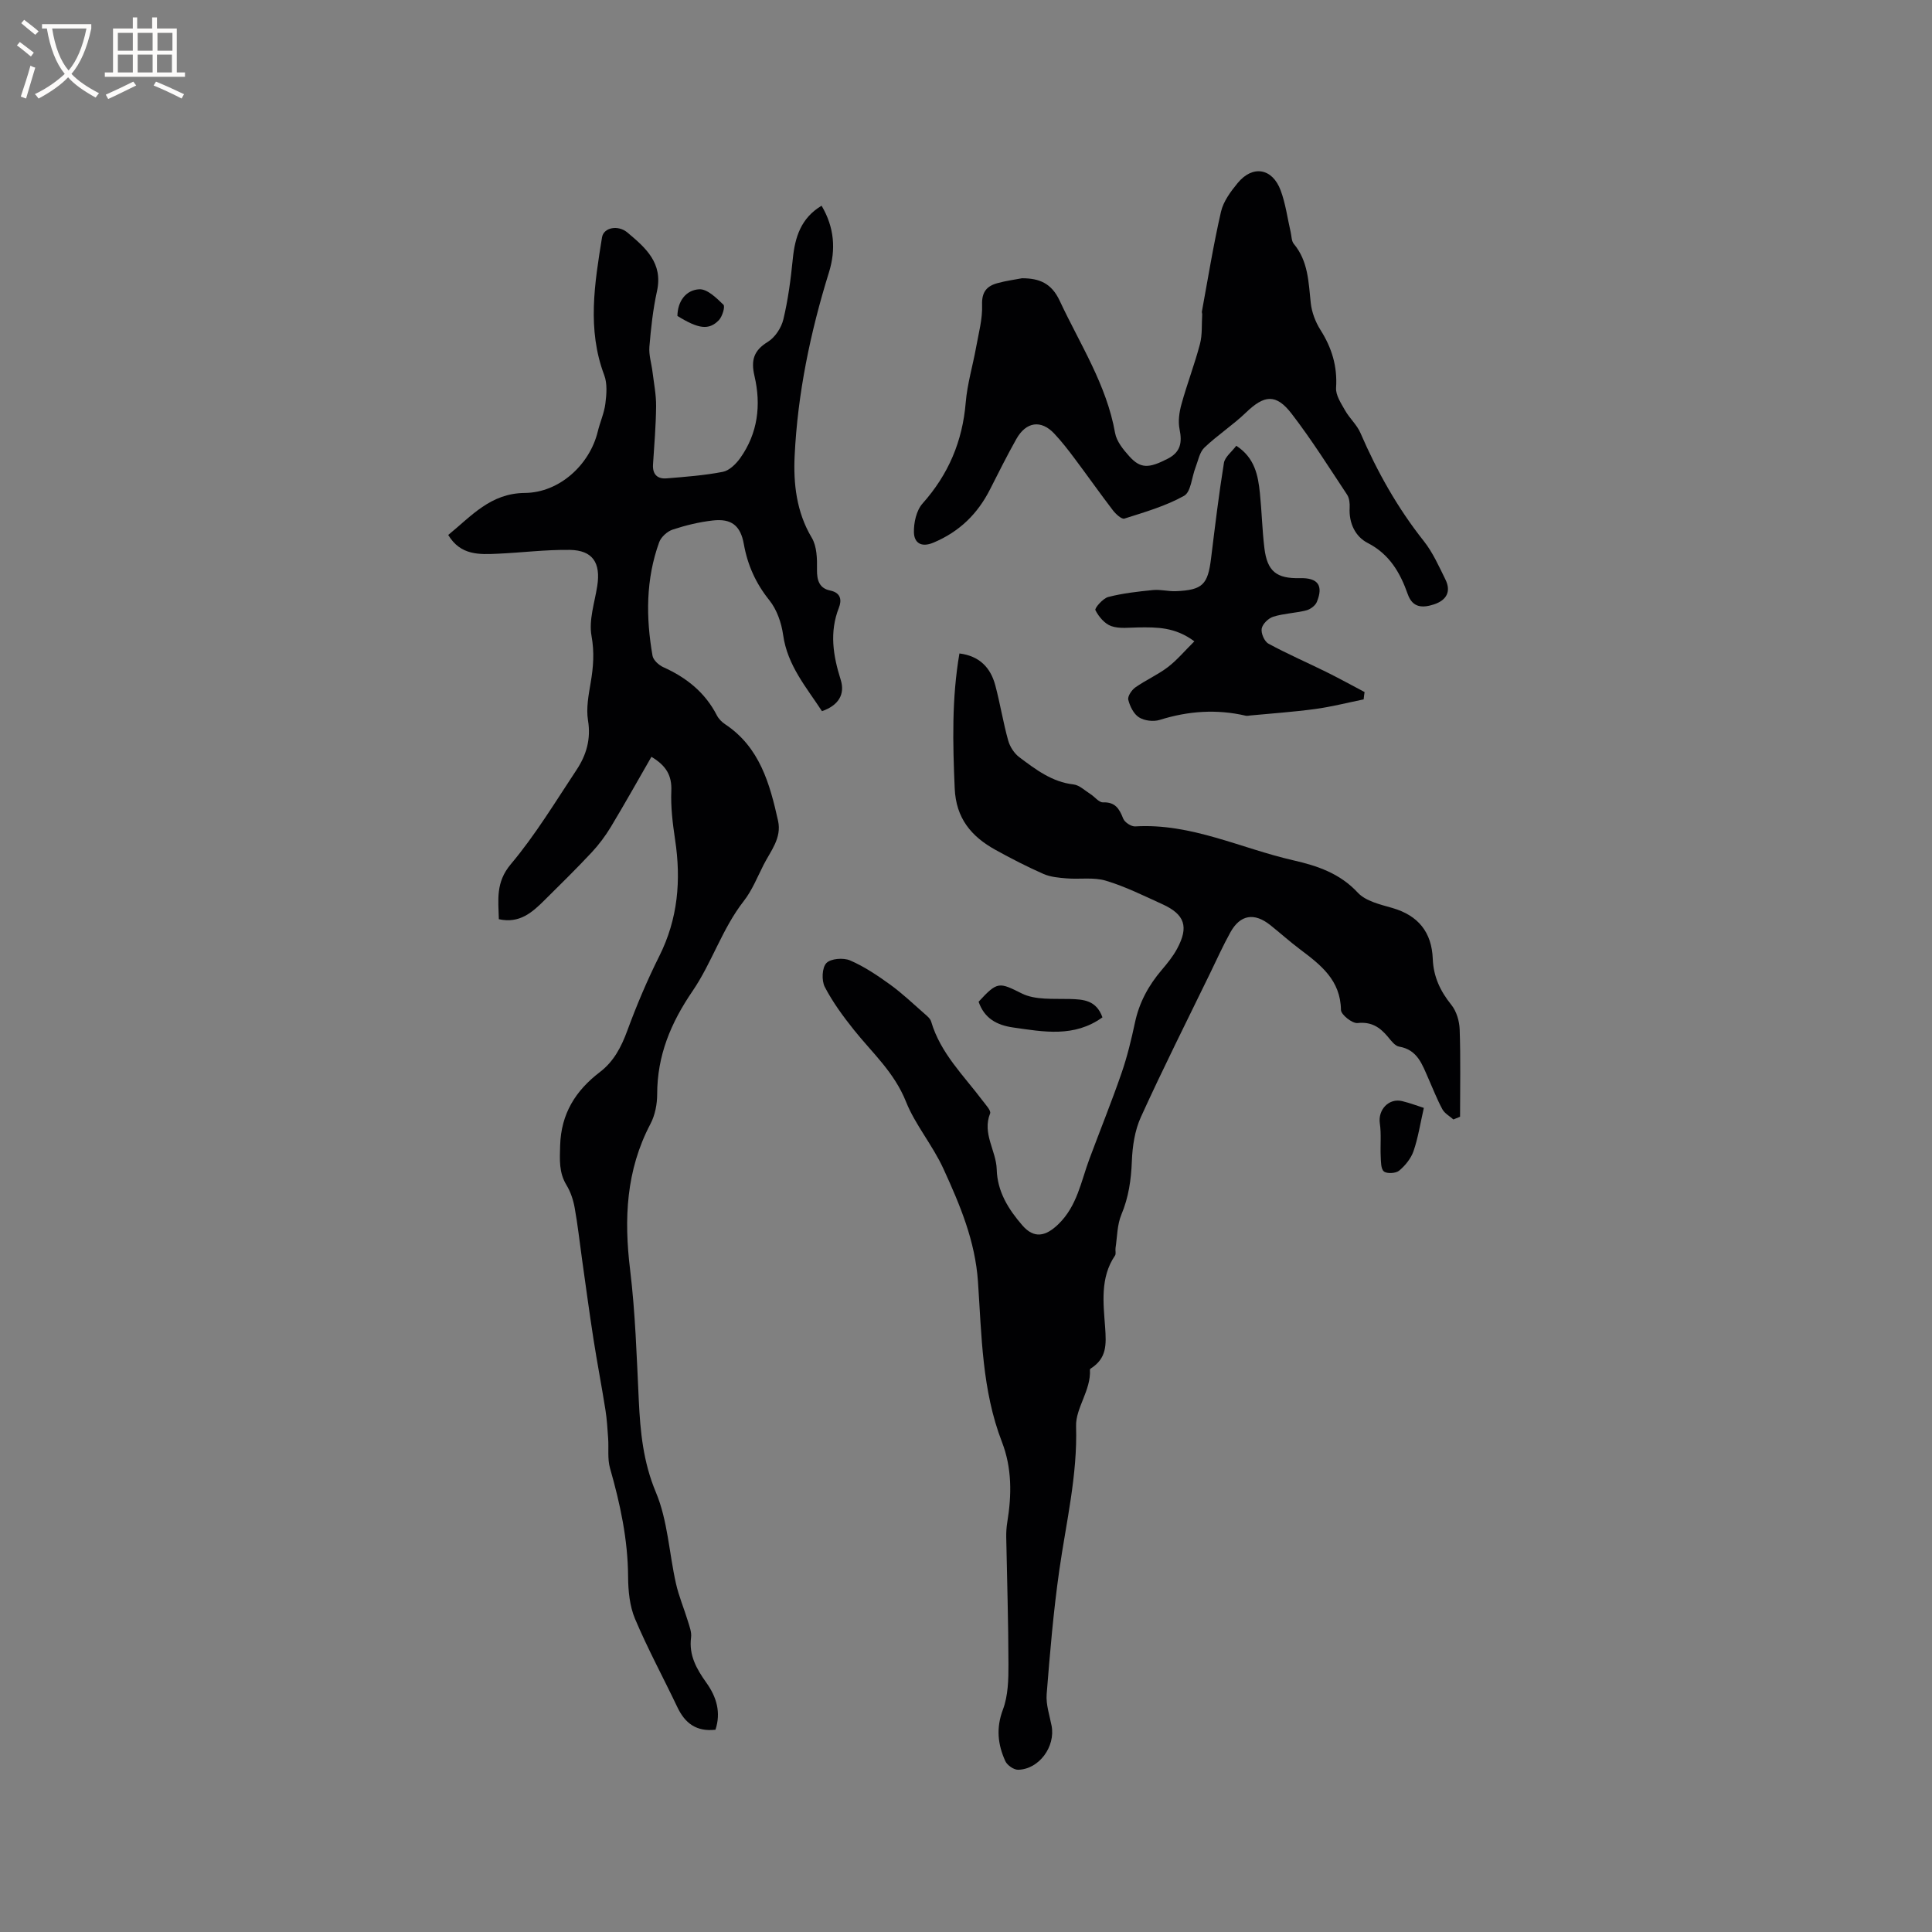 <svg enable-background="new 0 0 400 400" viewBox="0 0 400 400" xmlns="http://www.w3.org/2000/svg"><rect x="0" y="0" width="400" height="400" fill="#808080" stroke="none"/><g fill="#010103"><path d="m148.13 358.12c-3.96.45-6.31-1.35-7.88-4.65-2.91-6.12-6.15-12.09-8.78-18.32-1.11-2.64-1.41-5.78-1.43-8.69-.04-7.72-1.64-15.12-3.74-22.48-.56-1.94-.24-4.12-.39-6.19-.14-1.96-.25-3.94-.56-5.88-.77-4.88-1.71-9.73-2.47-14.61-.86-5.53-1.6-11.07-2.38-16.61-.5-3.54-.88-7.11-1.52-10.63-.29-1.62-.84-3.29-1.69-4.69-1.6-2.62-1.4-5.27-1.32-8.19.19-6.6 3.19-11.37 8.23-15.22 2.87-2.19 4.43-5.18 5.67-8.56 1.93-5.25 4.12-10.43 6.62-15.43 3.88-7.73 4.55-15.74 3.28-24.13-.5-3.34-.92-6.75-.78-10.1.13-3.18-1.06-5.22-4.12-7.05-2.81 4.88-5.53 9.75-8.41 14.53-1.13 1.87-2.47 3.66-3.96 5.26-3.18 3.4-6.5 6.66-9.81 9.94-2.52 2.5-5.14 4.84-9.41 3.89-.09-3.98-.71-7.6 2.48-11.39 5.09-6.05 9.22-12.91 13.61-19.53 2.02-3.05 3.01-6.35 2.37-10.24-.41-2.52.12-5.26.56-7.85.55-3.23.78-6.25.17-9.63-.6-3.26.64-6.88 1.18-10.32.76-4.82-.93-7.43-5.69-7.5-4.96-.07-9.92.57-14.89.79-3.8.17-7.7.39-10.27-3.88 4.81-3.92 8.74-8.64 15.86-8.7 7.18-.06 13.44-5.86 15.1-12.71.47-1.95 1.34-3.84 1.58-5.81.24-1.93.42-4.12-.24-5.87-3.58-9.49-1.99-19-.46-28.52.33-2.07 3.34-2.63 5.26-1.01 3.75 3.15 7.41 6.3 6.12 12.15-.83 3.77-1.25 7.66-1.57 11.51-.14 1.71.44 3.48.65 5.23.29 2.35.76 4.71.74 7.07-.04 4.02-.38 8.04-.64 12.06-.13 2.07.92 3.04 2.83 2.88 3.89-.32 7.81-.61 11.62-1.35 1.34-.26 2.72-1.62 3.59-2.83 3.67-5.15 4.37-11 2.97-17-.76-3.25-.19-5.28 2.77-7.09 1.49-.92 2.8-2.92 3.21-4.66.98-4.09 1.53-8.31 1.95-12.51.45-4.52 1.7-8.46 5.96-11.01 2.64 4.48 3 9.05 1.52 13.82-3.85 12.39-6.48 25.07-7.1 37.99-.27 5.66.36 11.61 3.54 16.92 1.08 1.8 1.13 4.4 1.09 6.62-.04 2.25.52 3.87 2.72 4.32 2.33.48 2.39 2.1 1.81 3.57-1.98 5.06-1.2 9.9.37 14.88.97 3.06-.47 5.35-3.87 6.53-3.23-4.95-7.16-9.47-8.04-15.78-.35-2.5-1.3-5.25-2.85-7.18-2.82-3.51-4.51-7.28-5.29-11.64-.68-3.83-2.58-5.32-6.42-4.88-2.82.32-5.63 1-8.32 1.89-1.11.37-2.38 1.52-2.78 2.6-2.78 7.67-2.77 15.59-1.38 23.52.16.91 1.31 1.95 2.25 2.37 4.78 2.15 8.64 5.23 11.07 9.97.37.72 1.02 1.38 1.7 1.83 7.17 4.75 9.25 12.29 10.97 20 .79 3.58-1.54 6.24-3 9.12-1.29 2.54-2.37 5.27-4.1 7.49-4.47 5.72-6.6 12.77-10.58 18.6-4.55 6.66-7.34 13.38-7.35 21.4 0 2.06-.44 4.34-1.39 6.14-5.06 9.61-5.5 19.68-4.21 30.22 1.08 8.92 1.36 17.95 1.79 26.93.31 6.56.9 12.82 3.55 19.14 2.45 5.84 2.73 12.57 4.15 18.87.59 2.64 1.67 5.16 2.46 7.76.33 1.1.81 2.3.67 3.39-.49 3.7 1.15 6.56 3.15 9.37 2.15 2.99 3.07 6.2 1.9 9.75z"/><path d="m198.64 135.29c4.15.52 6.44 2.93 7.42 6.58 1.01 3.78 1.62 7.67 2.67 11.43.36 1.3 1.26 2.69 2.33 3.49 3.37 2.52 6.73 5.11 11.2 5.62 1.23.14 2.36 1.28 3.51 2 .89.56 1.75 1.74 2.59 1.71 2.56-.09 3.39 1.34 4.19 3.37.31.77 1.66 1.66 2.48 1.61 11.58-.7 21.86 4.54 32.74 7.02 4.95 1.13 9.62 2.68 13.34 6.69 1.63 1.76 4.63 2.45 7.14 3.17 5.4 1.56 8.18 5.03 8.39 10.56.14 3.66 1.55 6.66 3.84 9.5 1.07 1.32 1.67 3.36 1.73 5.1.21 6.02.08 12.04.08 18.07-.46.19-.92.38-1.38.56-.78-.69-1.81-1.24-2.28-2.11-1.11-2.04-1.94-4.23-2.89-6.35-1.28-2.87-2.22-5.97-6.07-6.62-.87-.15-1.67-1.24-2.33-2.04-1.65-1.97-3.4-3.15-6.27-2.84-1.09.12-3.42-1.73-3.44-2.71-.08-6.17-4.19-9.33-8.46-12.54-2.12-1.59-4.09-3.37-6.16-5.02-3.31-2.65-6.23-2.18-8.26 1.47-1.54 2.77-2.84 5.67-4.23 8.53-4.81 9.89-9.76 19.72-14.31 29.73-1.26 2.76-1.75 6.04-1.87 9.11-.15 3.86-.66 7.48-2.17 11.09-.88 2.11-.86 4.6-1.21 6.93-.08.52.14 1.18-.11 1.55-3.12 4.57-2.4 9.94-2.05 14.77.27 3.78.33 6.49-2.96 8.61-.08.05-.19.17-.18.25.25 4.24-2.98 7.93-2.87 11.69.31 10.21-2.07 19.95-3.48 29.88-1.21 8.49-1.93 17.06-2.61 25.61-.17 2.14.6 4.37 1.02 6.54.83 4.32-2.59 9.01-6.92 9.11-.9.02-2.27-.93-2.66-1.79-1.56-3.43-1.94-6.84-.5-10.66 1.08-2.87 1.16-6.22 1.15-9.36-.01-8.77-.3-17.54-.46-26.32-.02-1.05.05-2.12.22-3.15.92-5.62.98-11.18-1.11-16.59-4.13-10.68-4.2-22.01-4.96-33.17-.58-8.45-3.7-15.84-7.14-23.36-2.25-4.92-5.87-9.16-7.74-13.86-2.47-6.19-6.99-10.14-10.82-14.94-2.23-2.8-4.38-5.72-6.02-8.88-.68-1.32-.58-3.98.33-4.93.9-.95 3.52-1.15 4.9-.56 2.95 1.27 5.69 3.12 8.31 5.01 2.51 1.82 4.77 3.98 7.11 6.03.54.47 1.2 1.01 1.38 1.64 1.92 6.54 6.75 11.17 10.67 16.39.62.83 1.77 2.04 1.53 2.62-1.67 4.18 1.26 7.7 1.37 11.57.12 4.63 2.44 8.29 5.31 11.6 2.43 2.81 4.83 2.29 7.45-.24 3.9-3.78 4.68-8.82 6.43-13.51 2.21-5.94 4.59-11.81 6.66-17.8 1.17-3.39 2.02-6.91 2.77-10.43.88-4.16 2.81-7.7 5.54-10.9 1.16-1.36 2.32-2.79 3.17-4.36 2.47-4.57 1.64-7.12-3.02-9.25-3.85-1.75-7.68-3.66-11.71-4.87-2.52-.76-5.41-.26-8.11-.48-1.62-.13-3.35-.28-4.81-.92-3.39-1.49-6.69-3.19-9.93-4.98-4.99-2.76-8.19-6.52-8.45-12.76-.4-9.3-.63-18.57.98-27.91z"/><path d="m211.59 57.61c3.57 0 6.1 1 7.81 4.66 4.19 8.98 9.7 17.36 11.47 27.39.31 1.72 1.68 3.41 2.92 4.79 2.34 2.61 4.05 2.54 7.96.53 2.68-1.37 3.03-3.34 2.47-6.09-.34-1.66-.07-3.57.4-5.24 1.15-4.18 2.72-8.24 3.82-12.43.51-1.94.33-4.06.46-6.09.01-.21-.09-.43-.06-.63 1.27-6.89 2.38-13.83 3.95-20.65.49-2.15 2.01-4.2 3.46-5.96 3.1-3.77 7.18-3.09 8.9 1.54 1.02 2.75 1.4 5.74 2.07 8.63.19.82.16 1.84.64 2.42 3.01 3.6 3.05 7.95 3.52 12.27.21 1.92.98 3.93 2.01 5.56 2.35 3.71 3.52 7.54 3.23 11.99-.1 1.52 1.04 3.21 1.87 4.68.92 1.63 2.44 2.96 3.17 4.65 3.46 8 7.67 15.52 13.11 22.38 1.87 2.36 3.14 5.23 4.49 7.97 1.26 2.55.16 4.33-2.4 5.16-2.29.74-4.38.75-5.39-2.1-1.58-4.46-3.76-8.29-8.33-10.64-2.53-1.3-3.89-4.09-3.71-7.28.05-.9-.06-2-.54-2.72-3.74-5.64-7.35-11.39-11.47-16.74-3.24-4.21-5.67-3.89-9.44-.26-2.7 2.6-5.91 4.68-8.62 7.27-1.01.96-1.29 2.7-1.84 4.11-.79 2.02-.94 5.08-2.38 5.88-3.82 2.13-8.15 3.37-12.35 4.71-.57.18-1.79-.95-2.38-1.72-2.7-3.53-5.26-7.17-7.93-10.73-1.33-1.78-2.7-3.55-4.22-5.16-2.72-2.89-5.81-2.46-7.83 1.12-1.92 3.41-3.67 6.92-5.44 10.41-2.58 5.11-6.37 8.81-11.74 11.06-2.6 1.09-3.96-.05-4.03-2.07-.06-2.02.5-4.6 1.79-6.04 5.36-6.02 8.26-12.87 8.93-20.88.32-3.87 1.47-7.66 2.16-11.5.52-2.89 1.33-5.82 1.23-8.7-.1-2.73.97-3.96 3.27-4.56 1.64-.45 3.33-.68 4.99-.99z"/><path d="m282.33 144.8c-3.33.68-6.65 1.53-10.01 1.99-4.46.61-8.97.91-13.46 1.34-.31.03-.65.12-.94.05-6.03-1.4-11.92-.98-17.82.87-1.28.4-3.16.18-4.28-.53-1.1-.69-1.89-2.29-2.22-3.64-.18-.71.7-2.02 1.46-2.56 2.16-1.52 4.63-2.6 6.72-4.19 1.9-1.45 3.47-3.34 5.5-5.35-4.02-2.99-7.79-2.92-11.57-2.88-1.89.02-3.93.32-5.63-.27-1.36-.47-2.61-1.96-3.29-3.31-.2-.4 1.55-2.43 2.66-2.72 3.02-.78 6.17-1.13 9.3-1.44 1.56-.15 3.17.31 4.74.24 5.51-.25 6.58-1.36 7.25-6.81.81-6.59 1.6-13.19 2.66-19.74.2-1.24 1.61-2.29 2.56-3.56 3.82 2.49 4.51 6.11 4.89 9.81.39 3.79.47 7.61.93 11.39.59 4.82 2.52 6.33 7.38 6.21 3.68-.09 4.88 1.5 3.48 4.92-.31.77-1.35 1.54-2.19 1.75-2.25.57-4.63.63-6.83 1.31-1 .31-2.23 1.5-2.4 2.47-.17.96.56 2.66 1.4 3.11 3.88 2.12 7.96 3.88 11.93 5.84 2.69 1.33 5.31 2.78 7.97 4.18-.08.5-.14 1.01-.19 1.52z"/><path d="m228.25 210.63c-5.86 4.21-12.17 3-18.49 2.1-3.42-.49-5.97-1.91-7.15-5.33 3.91-4.25 4.24-4.06 8.93-1.72 2.8 1.4 6.56 1.06 9.9 1.15 2.93.07 5.55.27 6.81 3.8z"/><path d="m294.79 229.38c-.75 3.3-1.19 6.21-2.14 8.96-.53 1.52-1.71 2.98-2.97 4.03-.69.57-2.5.68-3.15.17s-.62-2.05-.67-3.15c-.11-2.26.15-4.57-.18-6.8-.42-2.81 1.85-5.3 4.64-4.61 1.62.39 3.19.99 4.47 1.4z"/><path d="m140.25 65.41c.05-3.05 1.75-5.36 4.52-5.52 1.65-.09 3.58 1.81 5.01 3.2.39.38-.23 2.45-.95 3.2-2.07 2.14-4.25 1.8-8.58-.88z"/></g><path d="m6.4 11.7c-1-.8-1.9-1.6-2.9-2.3l.6-.7c.9.7 1.9 1.4 2.9 2.2zm-2.1 8.3c.7-2.1 1.4-4.2 2-6.4.2.1.6.3 1 .4-.7 2.3-1.3 4.4-1.9 6.4zm3-12.8c-1.1-.9-2.1-1.7-2.9-2.4l.6-.7c1 .8 2 1.5 3 2.4zm1.4-1.3v-.9h10.2v.9c-.9 4.2-2.3 7.3-4.1 9.4 1.3 1.4 3.2 2.7 5.7 4-.2.2-.4.5-.7.9-2.5-1.4-4.4-2.7-5.7-4.2-1.4 1.5-3.5 3-6.1 4.4 0 0 0 0-.1-.1-.3-.4-.5-.7-.7-.8 2.7-1.3 4.7-2.8 6.2-4.2-1.8-2.2-3-5.3-3.7-9.4zm9.2 0h-7.1c.6 3.8 1.7 6.7 3.4 8.7 1.7-2 2.9-4.8 3.7-8.7z" fill="#fcfbfa"/><path d="m31.6 3.6h.9v2.3h4.1v9.1h1.7v.9h-16.6v-.9h1.7v-9.1h4.1v-2.3h.9v2.3h3.1v-2.3zm-4 13.3.6.8c-1.9.9-3.8 1.9-5.8 2.8-.2-.3-.3-.6-.5-.9 2-.9 3.9-1.8 5.7-2.7zm-3.2-10.1v3.7h3.1v-3.7zm0 4.5v3.7h3.1v-3.7zm4.1-4.5v3.7h3.1v-3.7zm0 4.5v3.7h3.1v-3.7zm9.1 9.1c-2.1-1.1-4.1-2-5.8-2.7l.5-.8c2.2.9 4.1 1.8 5.8 2.6zm-1.9-13.6h-3.1v3.7h3.1zm-3.2 4.5v3.7h3.1v-3.7z" fill="#fcfbfa"/></svg>